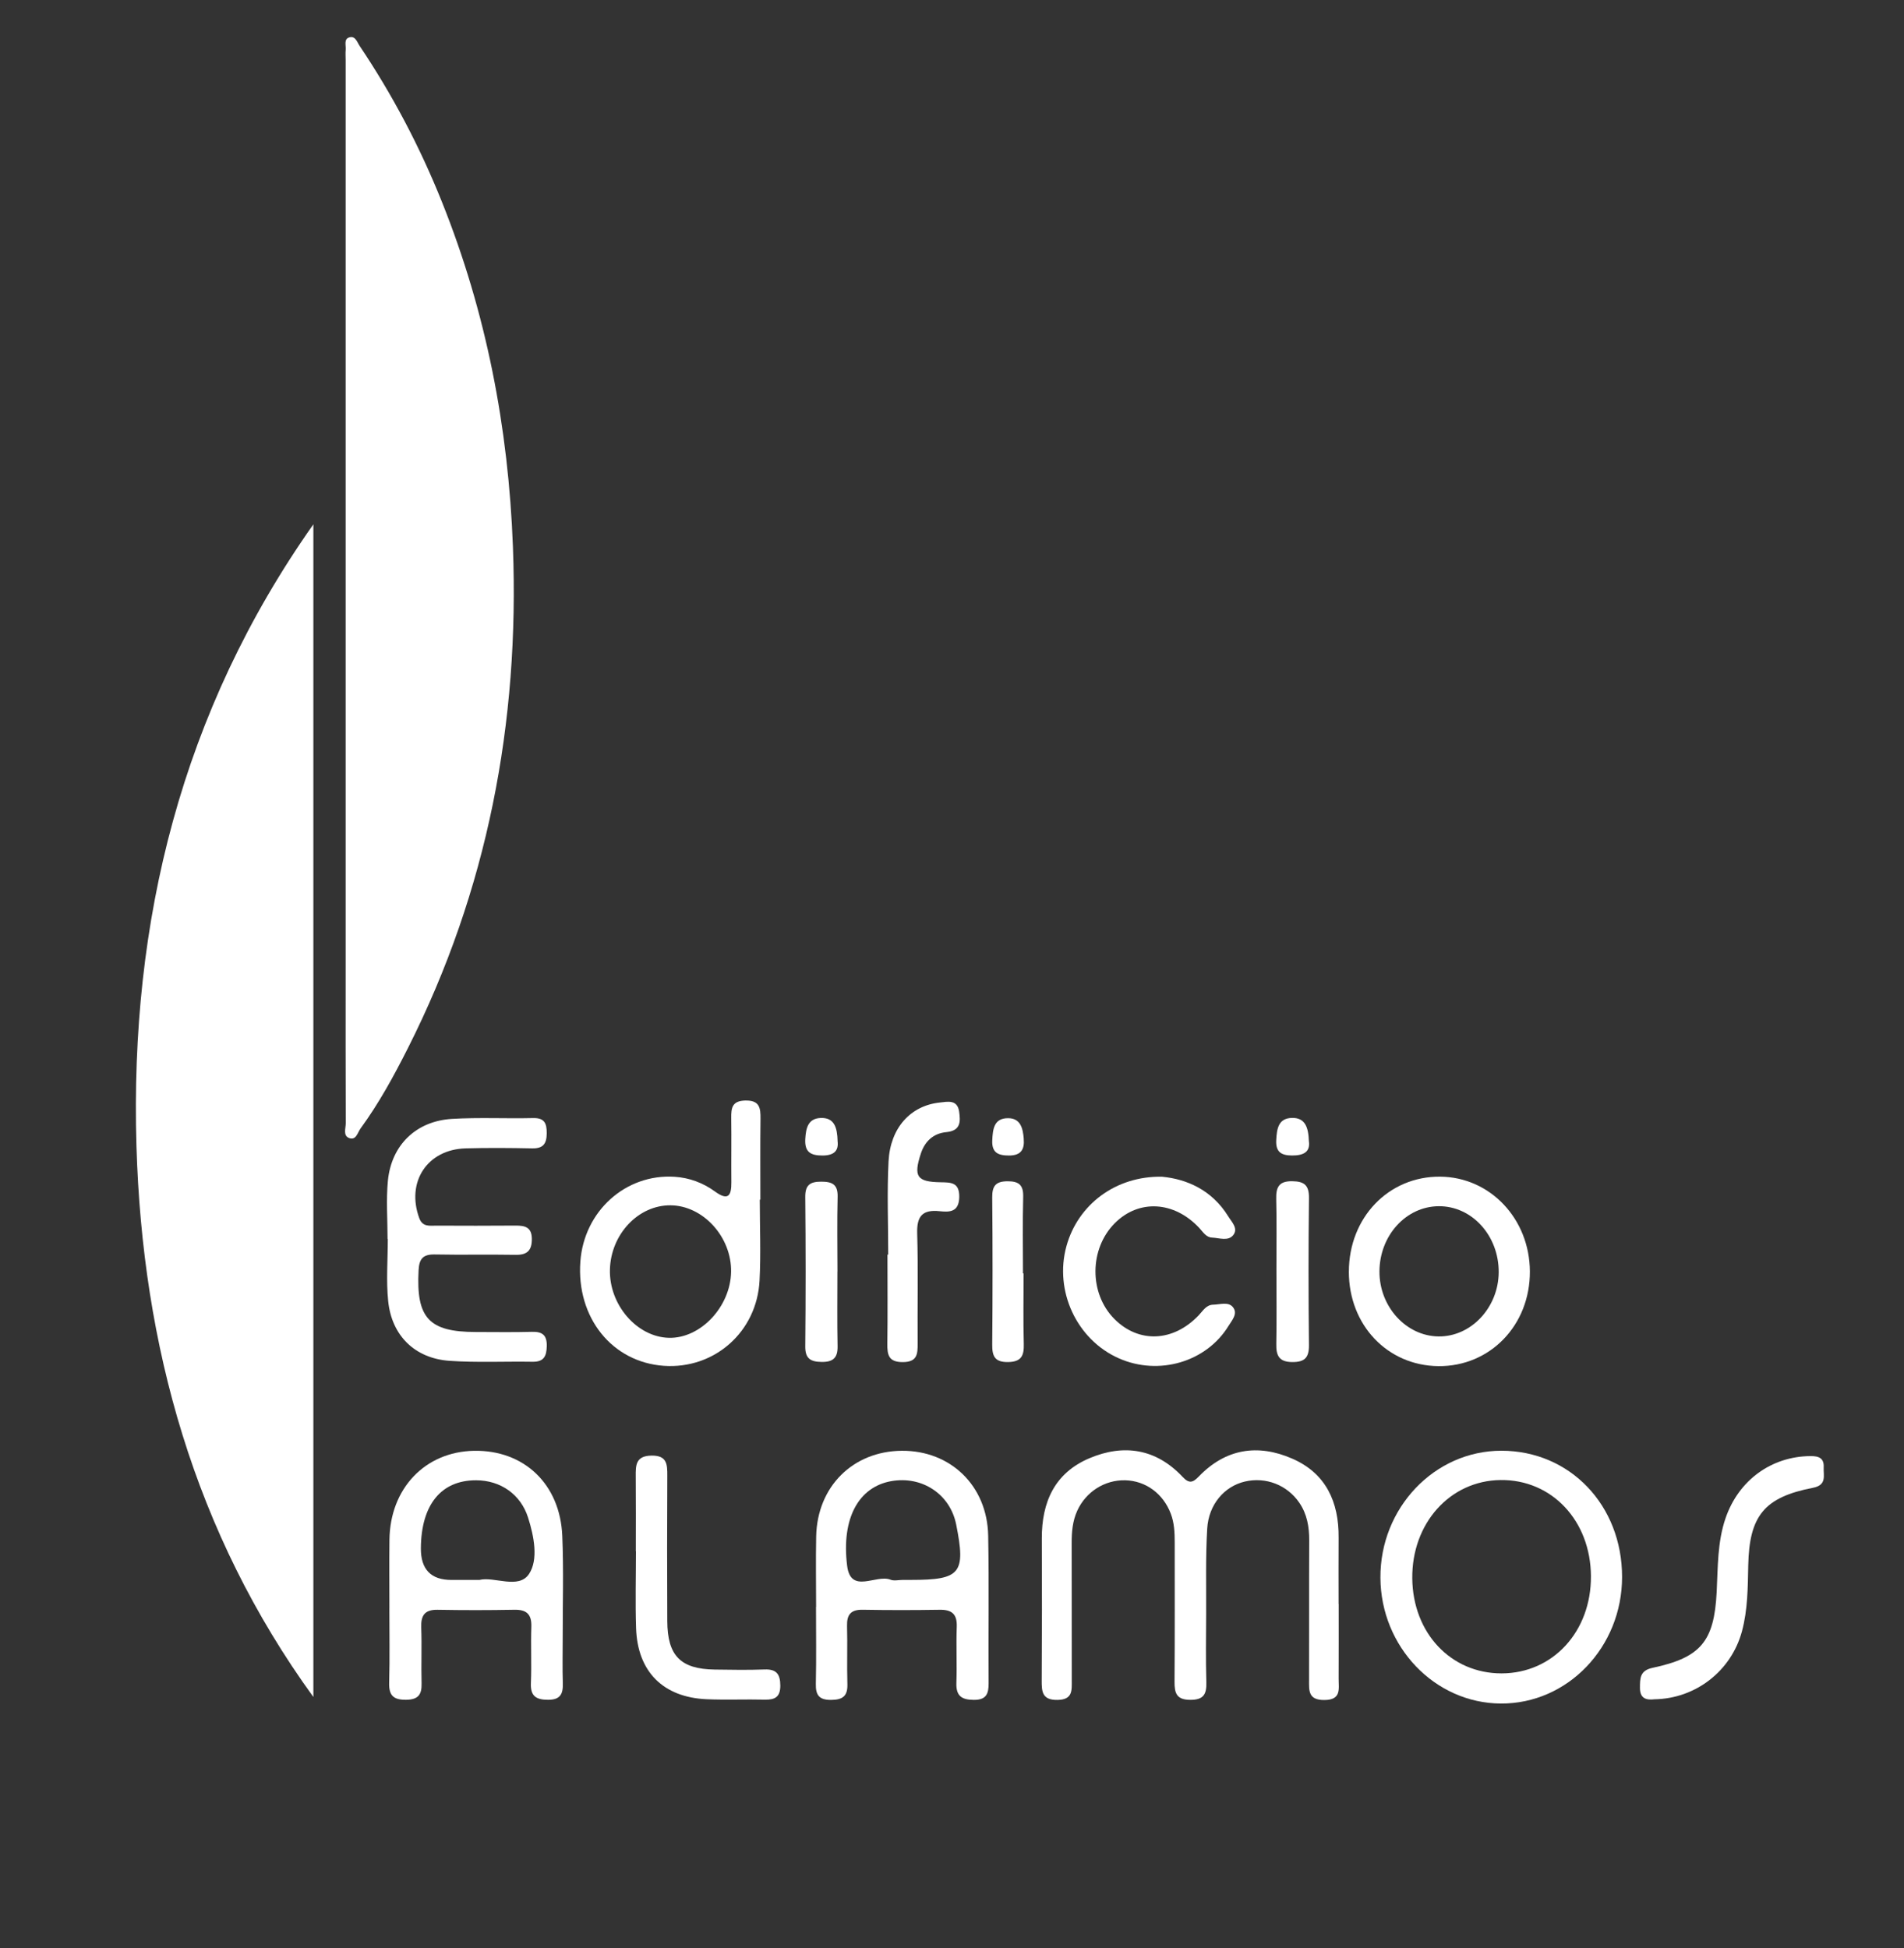 <?xml version="1.0" encoding="UTF-8"?>
<svg id="Nogales" xmlns="http://www.w3.org/2000/svg" viewBox="0 0 784.76 803.09">
  <rect x="0" y="0" width="784.76" height="803.09" fill="#333333" stroke="none"/>
  <defs>
    <style>
      .cls-1 {
        fill: #fff;
      }
    </style>
  </defs>
  <g id="Capa_1" data-name="Capa 1">
    <path class="cls-1" d="M129.16,699.5c-49.05-67.65-70.48-144.74-72.92-227.17-2.74-92.58,18.55-179.09,72.92-256.2v483.38Z"/>
    <path class="cls-1" d="M142.46,242.17c0-72.46,0-144.93,0-217.39,0-1.43-.12-2.86.02-4.28.18-1.85-.92-4.52,1.66-5.14,2.38-.58,3.07,2.04,4.13,3.62,13.55,20.19,24.79,41.57,33.84,64.15,18.32,45.68,27.45,93.12,29.3,142.27,2.74,72.57-10.47,141.63-43.28,206.63-5.77,11.44-11.93,22.73-19.52,33.12-1.23,1.69-1.81,5.01-4.68,3.96-2.66-.97-1.41-4.02-1.42-6.13-.09-21.4-.05-42.79-.05-64.19,0-52.21,0-104.42,0-156.62Z"/>
    <path class="cls-1" d="M551.76,661.18c0,10.28.03,20.56-.02,30.83-.02,4.13,1.21,8.7-5.88,8.74-6.73.04-6.33-3.91-6.32-8.41.06-19.13-.03-38.26.06-57.38.03-5.57-.87-10.82-4.03-15.48-5.05-7.41-13.9-10.81-22.51-8.78-8.37,1.97-14.89,9.36-15.49,19.39-.7,11.66-.38,23.39-.44,35.09-.05,9.42-.19,18.85.08,28.26.14,4.94-1.14,7.27-6.65,7.24-5.69-.03-6.49-2.82-6.46-7.52.15-19.13.05-38.26.07-57.38,0-4.02-.16-7.98-1.6-11.8-3.12-8.28-10.33-13.61-18.8-13.81-8.43-.21-16.22,4.75-19.77,12.56-1.94,4.26-2.31,8.76-2.3,13.38.06,18.84,0,37.69.04,56.53,0,4.13.44,7.95-5.81,8.07-6.48.13-6.61-3.51-6.58-8.24.12-19.41.14-38.83.05-58.24-.07-15.03,5.28-27.07,19.61-33.14,14.19-6.01,27.5-3.94,38.38,7.65,2.77,2.95,4.28,2.4,6.76-.17,11.03-11.44,24.27-13.5,38.44-7.33,13.92,6.06,19.25,17.85,19.14,32.54-.07,9.14-.01,18.27-.01,27.41h.03Z"/>
    <path class="cls-1" d="M668.56,650.05c-.01,28.91-22.46,52.32-50.01,52.15-27.2-.17-49.42-23.39-49.59-51.82-.17-28.79,22.27-52.38,49.84-52.39,28.27-.01,49.78,22.48,49.76,52.06ZM655.73,649.71c-.13-22.87-16.12-39.88-37.24-39.64-20.87.24-36.65,17.84-36.4,40.58.25,22.51,15.9,39.13,36.81,39.12,21.12-.02,36.96-17.25,36.83-40.06Z"/>
    <path class="cls-1" d="M160.5,662.88c0-9.41-.09-18.81.02-28.22.26-21.14,14.7-36.27,34.84-36.64,20.54-.38,35.48,13.65,36.39,35.03.6,14.23.15,28.5.17,42.75,0,5.99-.14,11.97.05,17.95.14,4.42-.93,6.93-6.12,6.91-5.07-.02-7.26-1.65-7.03-6.96.33-7.68-.09-15.39.18-23.08.18-5.17-1.89-7.17-7.01-7.07-10.55.2-21.1.2-31.65.01-5.31-.09-6.91,2.34-6.72,7.32.28,7.69-.06,15.39.14,23.08.12,4.64-1.48,6.65-6.41,6.69-5.2.05-7.1-1.79-6.95-7,.28-10.25.08-20.52.09-30.78ZM197.64,651.24c6.07-1.5,16.16,4.02,20.42-2.47,3.91-5.96,2.05-15.52-.42-23.26-3.03-9.52-11.32-15.31-21.36-15.34-14.46-.05-22.69,10.07-22.81,28.02q-.08,13.06,12.59,13.06c3.42,0,6.84,0,11.58,0Z"/>
    <path class="cls-1" d="M336.37,662.4c0-9.71-.17-19.42.03-29.12.43-20.51,15.15-35.12,35.3-35.27,20.06-.15,35.19,14.39,35.59,34.94.39,20.27.04,40.54.18,60.82.03,4.43-.94,6.96-6.13,6.92-5.06-.03-7.33-1.7-7.15-6.98.27-7.7-.14-15.42.15-23.12.2-5.27-2.02-7.12-7.07-7.04-10.57.17-21.14.18-31.7-.01-4.87-.09-6.58,1.99-6.45,6.69.22,7.99-.1,15.99.14,23.98.14,4.88-1.9,6.44-6.62,6.49-4.93.06-6.49-1.87-6.38-6.6.23-10.56.07-21.13.07-31.69h.04ZM372.11,651.24c1.14,0,2.28,0,3.42,0,20.4,0,22.6-2.71,18.57-22.85-2.49-12.48-14.04-20.15-26.83-17.85-13.22,2.39-20.55,15.08-18.12,34.83,1.47,11.94,11.95,3.44,17.87,5.78,1.48.59,3.39.09,5.1.09Z"/>
    <path class="cls-1" d="M313.16,494.52c0,11.11.47,22.24-.1,33.31-1.08,21.21-18.66,36.61-39.44,35.16-21.34-1.49-36.08-19.87-34.42-42.93,1.49-20.8,18.67-36.3,38.86-34.99,6.12.4,11.73,2.51,16.64,6.08,5.46,3.97,6.79,1.69,6.74-3.81-.08-8.83.07-17.66-.05-26.49-.05-4.13.33-7.08,5.78-7.21,5.92-.14,6.34,3.04,6.28,7.55-.14,11.11-.05,22.22-.05,33.32-.08,0-.16,0-.24,0ZM301.33,524.27c.25-14.39-11.56-27.36-24.99-27.44-13.25-.08-24.55,11.89-24.95,26.44-.4,14.54,11.13,27.88,24.34,28.18,13.01.3,25.34-12.8,25.6-27.18Z"/>
    <path class="cls-1" d="M159.74,510.71c0-7.99-.62-16.03.13-23.95,1.42-14.76,11.61-24.66,26.41-25.55,11.1-.67,22.27-.07,33.41-.34,4.82-.12,5.68,2.25,5.65,6.33-.03,4.27-1.49,6.26-6.03,6.16-9.14-.19-18.28-.26-27.42,0-15.81.46-24.54,13.84-19.09,28.75,1.37,3.75,4.35,3.09,7.07,3.1,10.85.06,21.71.06,32.56-.02,3.85-.03,6.73.57,6.78,5.44.04,4.7-1.81,6.69-6.62,6.61-11.14-.19-22.28.07-33.41-.15-4.77-.09-6.4,1.72-6.65,6.47-1.05,19.66,4.17,25.47,23.56,25.49,7.71,0,15.43.15,23.13-.07,4.36-.13,6.24,1.39,6.14,5.9-.09,4.1-1.18,6.51-5.83,6.44-11.42-.19-22.89.4-34.26-.39-14.25-1-23.81-10.34-25.27-24.59-.87-8.47-.16-17.09-.16-25.65-.04,0-.07,0-.11,0Z"/>
    <path class="cls-1" d="M555.96,524.2c0-22.3,16.35-39.34,37.59-39.18,20.6.15,36.9,17.34,37.01,39.04.11,22.16-16.39,39.26-37.7,39.06-21.02-.2-36.91-16.95-36.91-38.92ZM617.71,524.47c.11-15.12-11.06-27.41-24.79-27.27-13.44.14-24.27,12.08-24.36,26.84-.09,14.52,10.96,26.69,24.36,26.84,13.39.15,24.68-11.89,24.79-26.41Z"/>
    <path class="cls-1" d="M479.1,485.06c9.93.98,20.35,5.35,27.1,16.27,1.45,2.35,4.18,4.97,2.2,7.65-2.08,2.81-5.84,1.29-8.85,1.16-2.47-.11-3.73-2.34-5.29-4.01-10.35-11.07-24.87-11.86-34.76-1.96-10.57,10.58-10.67,28.96-.21,39.49,10.05,10.12,24.28,9.53,34.78-1.51,1.76-1.85,3.08-4.31,6.01-4.36,2.78-.05,6.23-1.35,8.12,1.06,2.09,2.66-.4,5.33-1.86,7.71-9.12,14.85-28.67,20.62-45.15,13.36-17.38-7.66-26.77-27.79-21.62-46.34,4.73-17.02,20.24-28.94,39.53-28.54Z"/>
    <path class="cls-1" d="M262.06,639.45c0-10.28.06-20.56-.03-30.83-.04-4.58-.07-8.49,6.42-8.62,6.45-.12,6.61,3.53,6.59,8.27-.1,19.98-.11,39.97-.01,59.95.07,14.31,5.48,19.77,19.58,19.98,6.85.1,13.72.22,20.56-.04,4.97-.19,6.43,2.07,6.44,6.68,0,4.65-2.18,5.86-6.36,5.76-7.99-.2-16,.17-23.99-.17-17.93-.78-28.49-11.36-29.09-29.29-.35-10.55-.06-21.12-.06-31.69h-.04Z"/>
    <path class="cls-1" d="M681.91,700.45c-3.32.39-6-.24-5.98-4.74.01-3.88-.04-7.11,5.13-8.21,19.95-4.24,25.46-10.87,26.49-31.28.52-10.25.27-20.56,3.67-30.45,5.39-15.66,18.92-25.45,34.99-25.57,3.47-.03,5.65.86,5.45,4.65-.18,3.41,1.41,7.28-4.43,8.42-20.05,3.9-26.24,11.5-26.67,31.97-.19,9.14-.19,18.26-2.59,27.18-4.39,16.29-19.01,27.76-36.07,28.03Z"/>
    <path class="cls-1" d="M366.09,517.15c0-12.83-.53-25.68.14-38.47.74-13.85,9.1-22.91,21.05-24.21,3.28-.36,7.31-1.35,8.04,3.73.6,4.14.69,7.9-5.31,8.47-5.18.49-8.77,3.64-10.47,8.82-3.09,9.44-1.68,11.68,8.12,11.84,4.31.07,7.82,0,7.71,6.12-.12,6.2-3.99,6.24-8.06,5.81-7.09-.76-9.49,2.02-9.28,9.14.45,15.1.07,30.21.19,45.32.03,4.41-.15,7.73-6.14,7.74-5.82.01-6.41-2.95-6.35-7.55.16-12.26.05-24.52.05-36.77.1,0,.21,0,.31,0Z"/>
    <path class="cls-1" d="M526.09,523.24c0-9.66.16-19.33-.08-28.99-.12-4.85,1.06-7.42,6.58-7.35,5.08.06,6.98,1.7,6.92,6.99-.25,20.18-.23,40.36-.01,60.53.05,5.17-1.68,7.05-6.89,7.02-5.53-.04-6.66-2.74-6.57-7.5.19-10.23.06-20.46.05-30.69Z"/>
    <path class="cls-1" d="M345.15,524.11c0,10.26-.14,20.52.07,30.78.1,4.84-1.88,6.58-6.61,6.5-4.51-.07-6.76-1.35-6.71-6.4.2-20.52.2-41.04,0-61.56-.05-5.02,2-6.35,6.61-6.35,4.54,0,6.86,1.16,6.73,6.25-.26,10.25-.08,20.52-.07,30.78Z"/>
    <path class="cls-1" d="M421.89,524.92c0,9.66-.19,19.33.08,28.99.13,4.82-.91,7.44-6.45,7.53-5.55.09-6.61-2.44-6.56-7.29.18-20.18.19-40.37,0-60.55-.04-4.7,1.4-6.66,6.29-6.68,4.75-.02,6.6,1.57,6.47,6.45-.27,10.51-.08,21.04-.08,31.55.08,0,.17,0,.25,0Z"/>
    <path class="cls-1" d="M345.22,470.36c.47,3.72-1.16,5.94-6.21,5.95-5.04.01-7.43-1.53-7.1-6.9.27-4.4,1.12-8.33,6.25-8.57,5.73-.27,6.92,3.92,7.07,9.52Z"/>
    <path class="cls-1" d="M539.48,470.42c.58,4.26-1.97,5.91-6.97,5.88-4.64-.03-6.76-1.6-6.49-6.42.25-4.52.81-8.92,6.44-9.07,5.51-.15,6.83,3.95,7.01,9.61Z"/>
    <path class="cls-1" d="M421.94,469.32c.4,4.53-1.11,7.01-6.16,6.99-4.52-.02-7.04-1.26-6.8-6.31.22-4.58.69-9.09,6.5-9.08,5.19,0,6.12,4.22,6.47,8.4Z"/>
  </g>
</svg>